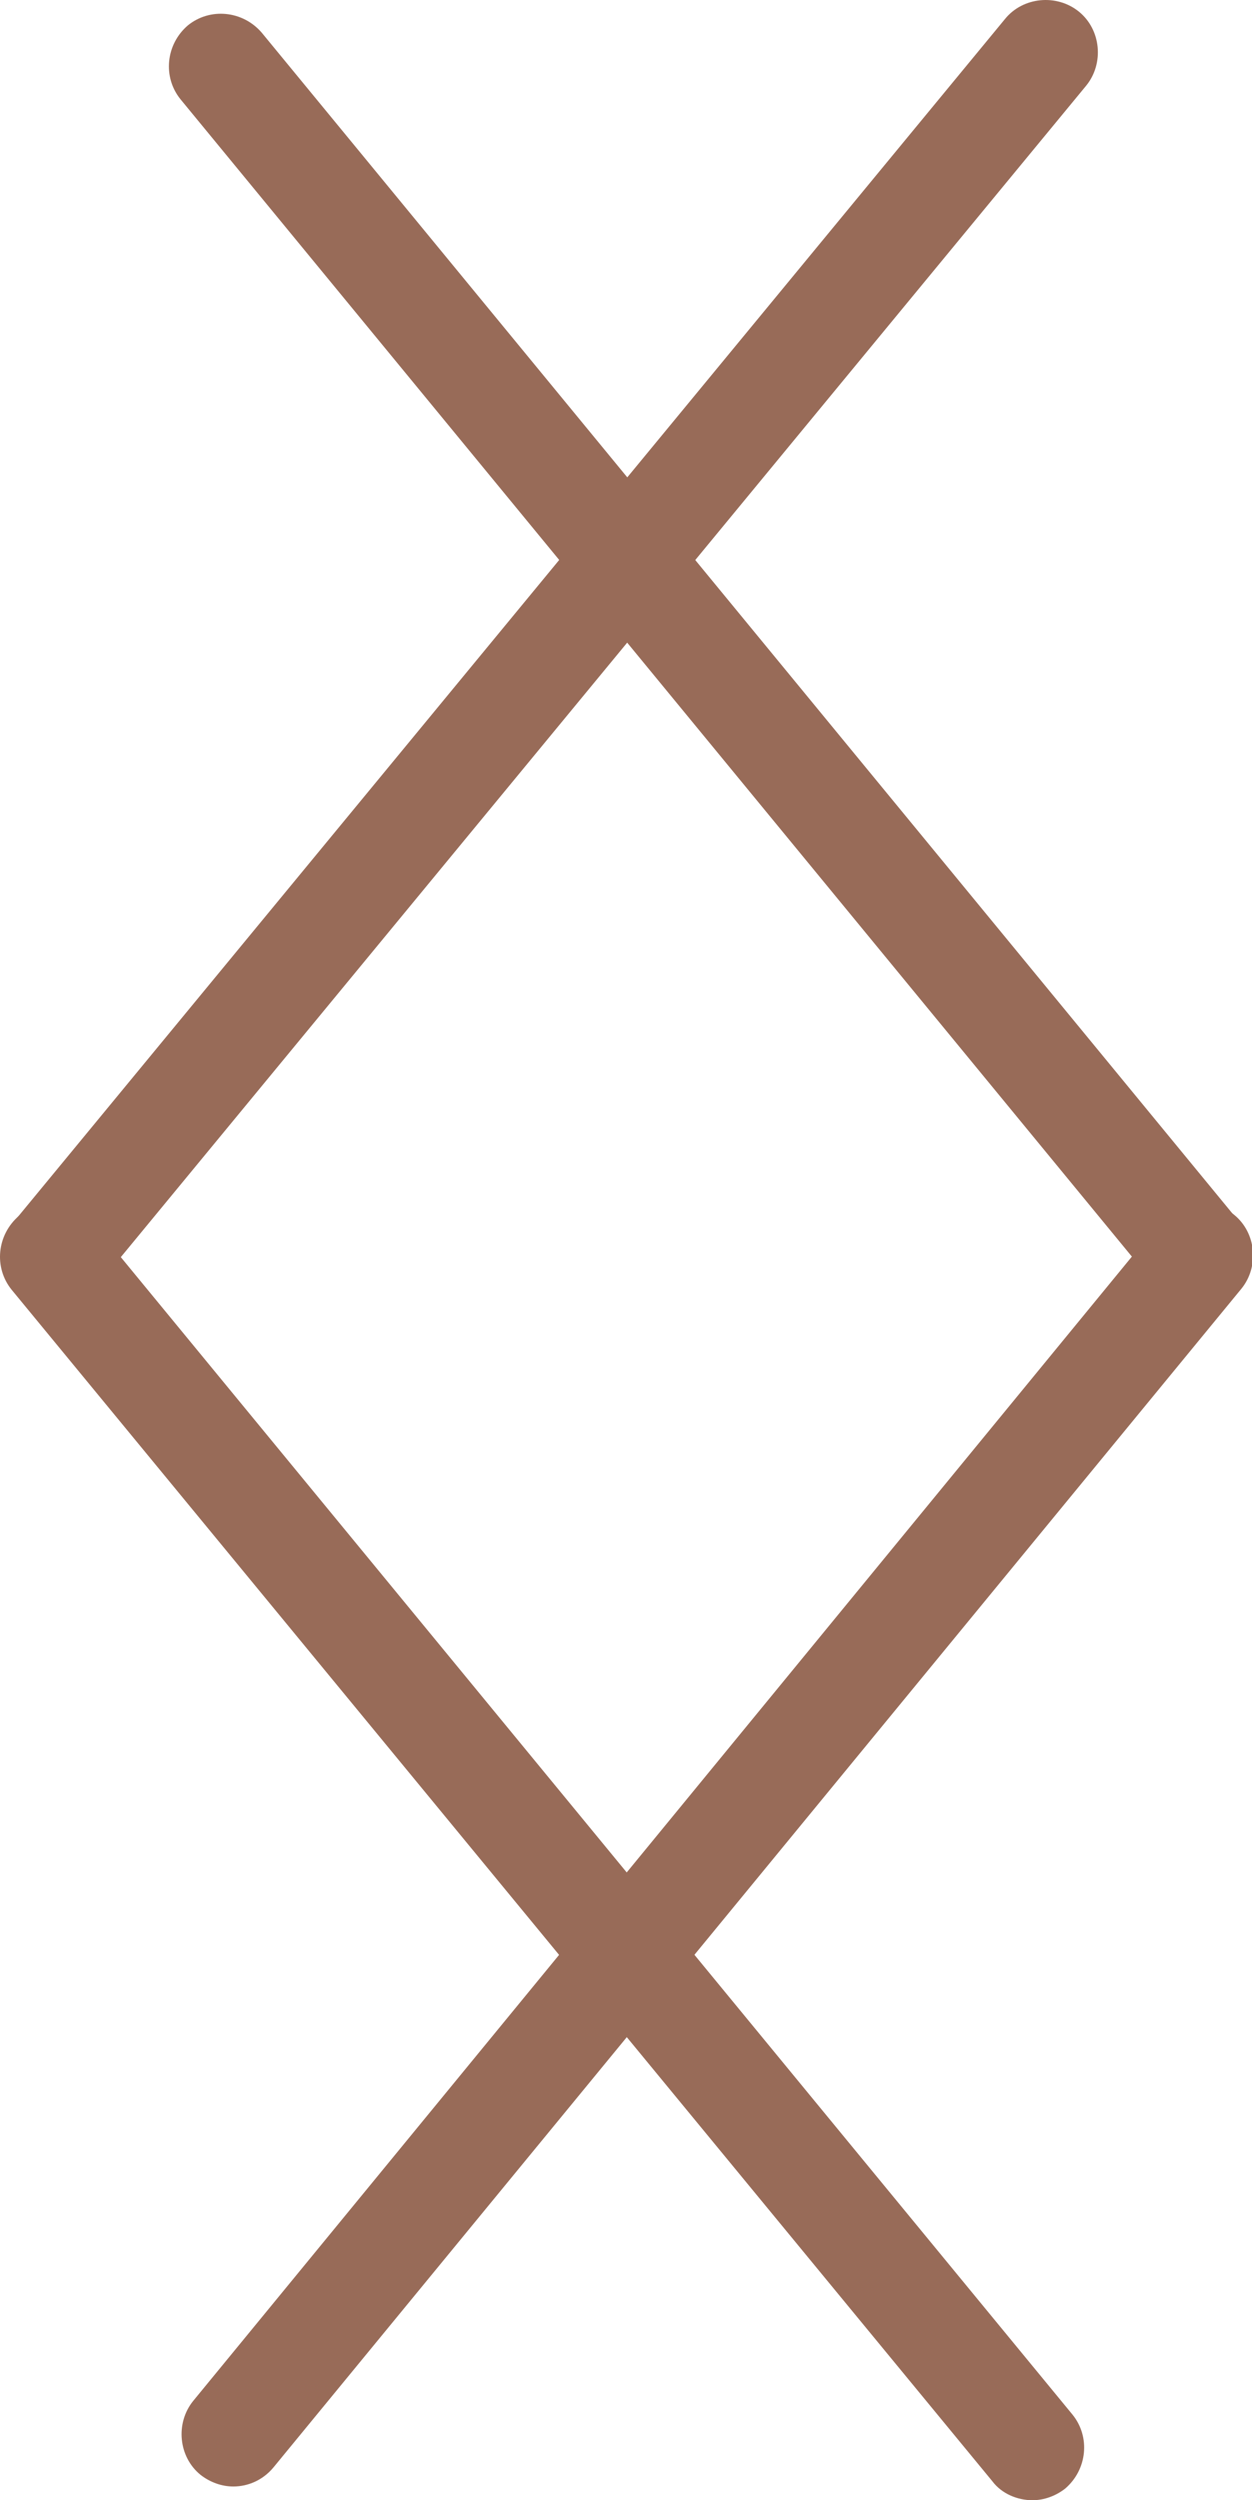 <?xml version="1.0" encoding="UTF-8"?> <!-- Generator: Adobe Illustrator 24.1.2, SVG Export Plug-In . SVG Version: 6.00 Build 0) --> <svg xmlns="http://www.w3.org/2000/svg" xmlns:xlink="http://www.w3.org/1999/xlink" id="Слой_1" x="0px" y="0px" viewBox="0 0 11.86 23.67" style="enable-background:new 0 0 11.86 23.67;" xml:space="preserve"> <style type="text/css"> .st0{fill:#986B58;} </style> <g> <g> <path class="st0" d="M0.5,12.39c-0.11,0-0.22-0.04-0.31-0.11c-0.21-0.17-0.24-0.49-0.07-0.7l9.4-11.4 c0.17-0.21,0.49-0.24,0.7-0.07s0.24,0.49,0.07,0.7l-9.4,11.4C0.78,12.33,0.64,12.39,0.5,12.39z"></path> </g> <g> <path class="st0" d="M11.36,12.39c-0.14,0-0.29-0.06-0.38-0.18L1.71,0.94c-0.17-0.21-0.14-0.52,0.07-0.7 c0.21-0.17,0.52-0.14,0.7,0.07l9.27,11.27c0.17,0.21,0.14,0.52-0.07,0.7C11.59,12.35,11.48,12.39,11.36,12.39z"></path> </g> <g> <path class="st0" d="M2.21,23.54c-0.11,0-0.22-0.04-0.31-0.11c-0.21-0.17-0.24-0.49-0.07-0.7l9.16-11.16 c0.17-0.21,0.49-0.24,0.7-0.07c0.21,0.17,0.24,0.49,0.07,0.7L2.59,23.36C2.49,23.48,2.35,23.54,2.21,23.54z"></path> </g> <g> <path class="st0" d="M9.78,23.67c-0.14,0-0.29-0.06-0.38-0.18L0.11,12.21c-0.17-0.21-0.14-0.52,0.07-0.7 c0.21-0.17,0.52-0.14,0.7,0.07l9.28,11.28c0.17,0.21,0.14,0.52-0.07,0.7C10,23.63,9.89,23.67,9.78,23.67z"></path> </g> </g> </svg> 